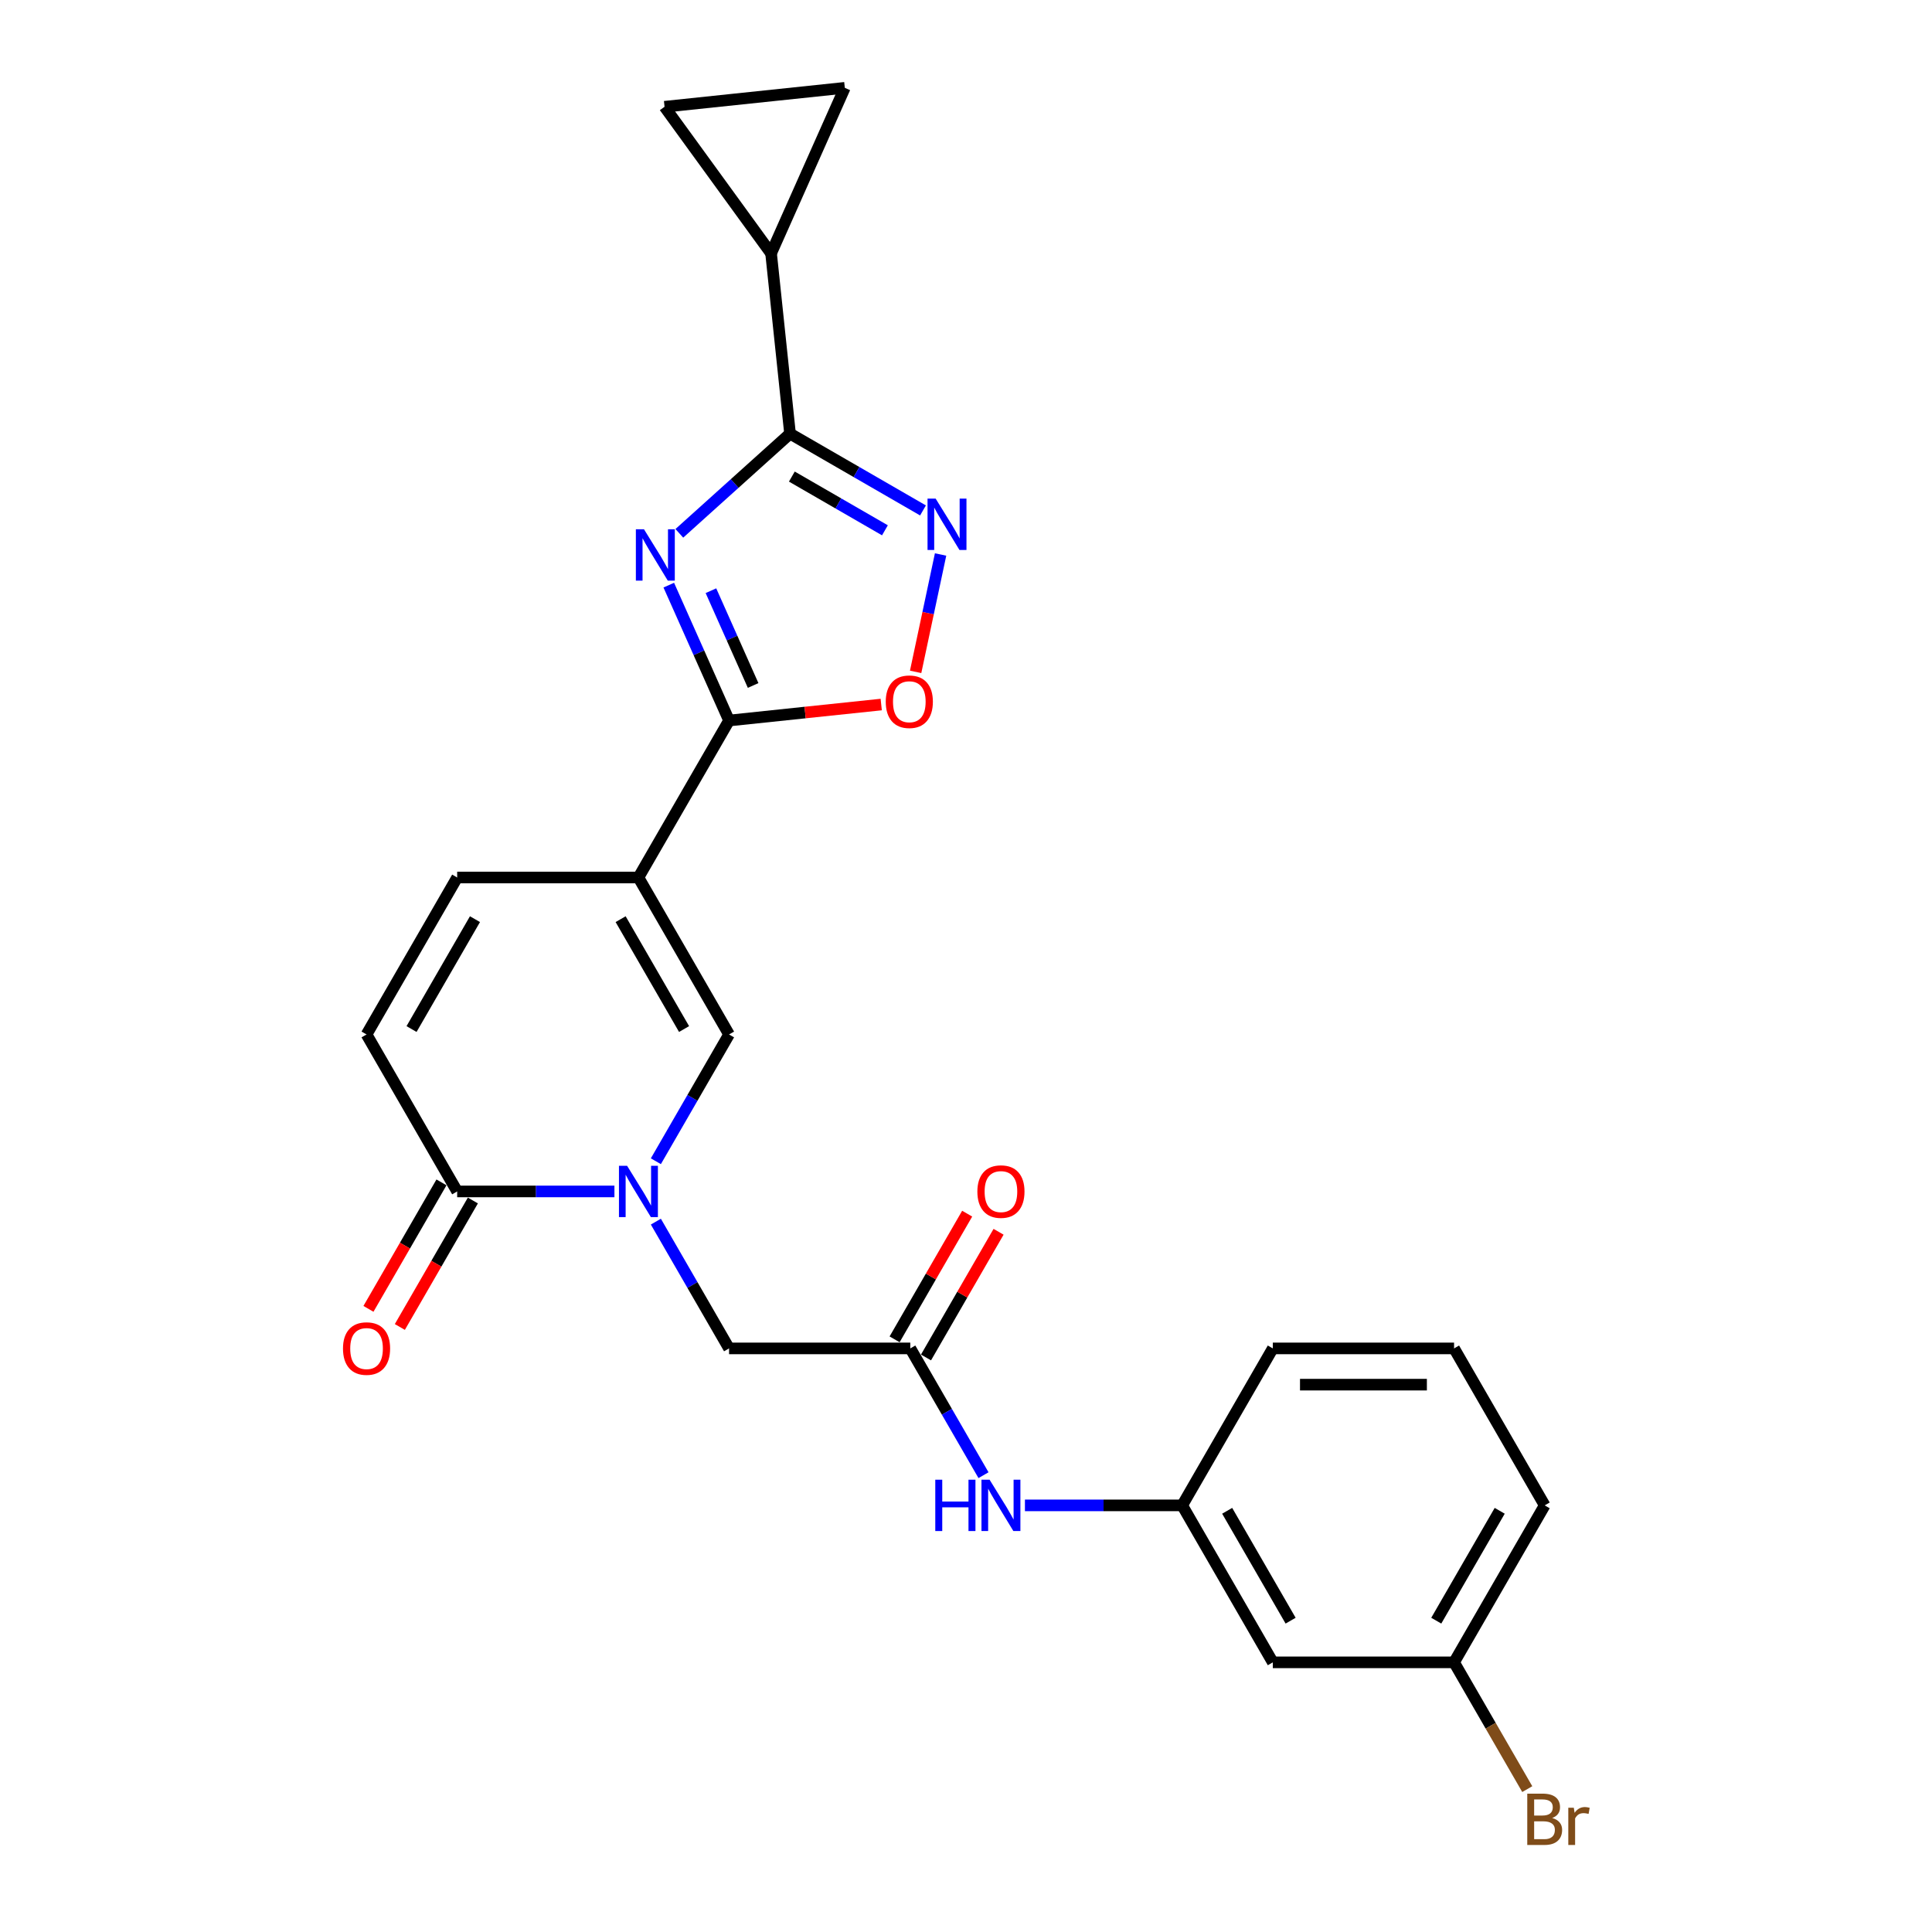 <?xml version='1.0' encoding='iso-8859-1'?>
<svg version='1.1' baseProfile='full'
              xmlns='http://www.w3.org/2000/svg'
                      xmlns:rdkit='http://www.rdkit.org/xml'
                      xmlns:xlink='http://www.w3.org/1999/xlink'
                  xml:space='preserve'
width='1000px' height='1000px' viewBox='0 0 1000 1000'>
<!-- END OF HEADER -->
<rect style='opacity:1.0;fill:#FFFFFF;stroke:none' width='1000' height='1000' x='0' y='0'> </rect>
<path class='bond-1' d='M 346.158,302.868 L 361.758,337.906' style='fill:none;fill-rule:evenodd;stroke:#0000FF;stroke-width:6px;stroke-linecap:butt;stroke-linejoin:miter;stroke-opacity:1' />
<path class='bond-1' d='M 361.758,337.906 L 377.358,372.944' style='fill:none;fill-rule:evenodd;stroke:#000000;stroke-width:6px;stroke-linecap:butt;stroke-linejoin:miter;stroke-opacity:1' />
<path class='bond-1' d='M 367.979,305.747 L 378.899,330.274' style='fill:none;fill-rule:evenodd;stroke:#0000FF;stroke-width:6px;stroke-linecap:butt;stroke-linejoin:miter;stroke-opacity:1' />
<path class='bond-1' d='M 378.899,330.274 L 389.819,354.8' style='fill:none;fill-rule:evenodd;stroke:#000000;stroke-width:6px;stroke-linecap:butt;stroke-linejoin:miter;stroke-opacity:1' />
<path class='bond-2' d='M 351.621,276.054 L 380.269,250.258' style='fill:none;fill-rule:evenodd;stroke:#0000FF;stroke-width:6px;stroke-linecap:butt;stroke-linejoin:miter;stroke-opacity:1' />
<path class='bond-2' d='M 380.269,250.258 L 408.918,224.463' style='fill:none;fill-rule:evenodd;stroke:#000000;stroke-width:6px;stroke-linecap:butt;stroke-linejoin:miter;stroke-opacity:1' />
<path class='bond-0' d='M 330.45,454.191 L 377.358,372.944' style='fill:none;fill-rule:evenodd;stroke:#000000;stroke-width:6px;stroke-linecap:butt;stroke-linejoin:miter;stroke-opacity:1' />
<path class='bond-5' d='M 330.45,454.191 L 377.358,535.438' style='fill:none;fill-rule:evenodd;stroke:#000000;stroke-width:6px;stroke-linecap:butt;stroke-linejoin:miter;stroke-opacity:1' />
<path class='bond-5' d='M 321.236,475.76 L 354.072,532.633' style='fill:none;fill-rule:evenodd;stroke:#000000;stroke-width:6px;stroke-linecap:butt;stroke-linejoin:miter;stroke-opacity:1' />
<path class='bond-9' d='M 330.45,454.191 L 236.633,454.191' style='fill:none;fill-rule:evenodd;stroke:#000000;stroke-width:6px;stroke-linecap:butt;stroke-linejoin:miter;stroke-opacity:1' />
<path class='bond-7' d='M 377.358,372.944 L 416.738,368.804' style='fill:none;fill-rule:evenodd;stroke:#000000;stroke-width:6px;stroke-linecap:butt;stroke-linejoin:miter;stroke-opacity:1' />
<path class='bond-7' d='M 416.738,368.804 L 456.119,364.665' style='fill:none;fill-rule:evenodd;stroke:#FF0000;stroke-width:6px;stroke-linecap:butt;stroke-linejoin:miter;stroke-opacity:1' />
<path class='bond-4' d='M 408.918,224.463 L 443.331,244.331' style='fill:none;fill-rule:evenodd;stroke:#000000;stroke-width:6px;stroke-linecap:butt;stroke-linejoin:miter;stroke-opacity:1' />
<path class='bond-4' d='M 443.331,244.331 L 477.745,264.199' style='fill:none;fill-rule:evenodd;stroke:#0000FF;stroke-width:6px;stroke-linecap:butt;stroke-linejoin:miter;stroke-opacity:1' />
<path class='bond-4' d='M 409.861,246.673 L 433.95,260.58' style='fill:none;fill-rule:evenodd;stroke:#000000;stroke-width:6px;stroke-linecap:butt;stroke-linejoin:miter;stroke-opacity:1' />
<path class='bond-4' d='M 433.95,260.58 L 458.039,274.488' style='fill:none;fill-rule:evenodd;stroke:#0000FF;stroke-width:6px;stroke-linecap:butt;stroke-linejoin:miter;stroke-opacity:1' />
<path class='bond-8' d='M 408.918,224.463 L 399.112,131.16' style='fill:none;fill-rule:evenodd;stroke:#000000;stroke-width:6px;stroke-linecap:butt;stroke-linejoin:miter;stroke-opacity:1' />
<path class='bond-3' d='M 339.474,601.056 L 358.416,568.247' style='fill:none;fill-rule:evenodd;stroke:#0000FF;stroke-width:6px;stroke-linecap:butt;stroke-linejoin:miter;stroke-opacity:1' />
<path class='bond-3' d='M 358.416,568.247 L 377.358,535.438' style='fill:none;fill-rule:evenodd;stroke:#000000;stroke-width:6px;stroke-linecap:butt;stroke-linejoin:miter;stroke-opacity:1' />
<path class='bond-14' d='M 339.474,632.316 L 358.416,665.124' style='fill:none;fill-rule:evenodd;stroke:#0000FF;stroke-width:6px;stroke-linecap:butt;stroke-linejoin:miter;stroke-opacity:1' />
<path class='bond-14' d='M 358.416,665.124 L 377.358,697.933' style='fill:none;fill-rule:evenodd;stroke:#000000;stroke-width:6px;stroke-linecap:butt;stroke-linejoin:miter;stroke-opacity:1' />
<path class='bond-27' d='M 318.028,616.686 L 277.331,616.686' style='fill:none;fill-rule:evenodd;stroke:#0000FF;stroke-width:6px;stroke-linecap:butt;stroke-linejoin:miter;stroke-opacity:1' />
<path class='bond-27' d='M 277.331,616.686 L 236.633,616.686' style='fill:none;fill-rule:evenodd;stroke:#000000;stroke-width:6px;stroke-linecap:butt;stroke-linejoin:miter;stroke-opacity:1' />
<path class='bond-25' d='M 486.844,287.001 L 480.387,317.379' style='fill:none;fill-rule:evenodd;stroke:#0000FF;stroke-width:6px;stroke-linecap:butt;stroke-linejoin:miter;stroke-opacity:1' />
<path class='bond-25' d='M 480.387,317.379 L 473.93,347.757' style='fill:none;fill-rule:evenodd;stroke:#FF0000;stroke-width:6px;stroke-linecap:butt;stroke-linejoin:miter;stroke-opacity:1' />
<path class='bond-6' d='M 236.633,616.686 L 189.725,535.438' style='fill:none;fill-rule:evenodd;stroke:#000000;stroke-width:6px;stroke-linecap:butt;stroke-linejoin:miter;stroke-opacity:1' />
<path class='bond-16' d='M 228.508,611.995 L 209.61,644.729' style='fill:none;fill-rule:evenodd;stroke:#000000;stroke-width:6px;stroke-linecap:butt;stroke-linejoin:miter;stroke-opacity:1' />
<path class='bond-16' d='M 209.61,644.729 L 190.711,677.462' style='fill:none;fill-rule:evenodd;stroke:#FF0000;stroke-width:6px;stroke-linecap:butt;stroke-linejoin:miter;stroke-opacity:1' />
<path class='bond-16' d='M 244.758,621.377 L 225.859,654.11' style='fill:none;fill-rule:evenodd;stroke:#000000;stroke-width:6px;stroke-linecap:butt;stroke-linejoin:miter;stroke-opacity:1' />
<path class='bond-16' d='M 225.859,654.11 L 206.96,686.844' style='fill:none;fill-rule:evenodd;stroke:#FF0000;stroke-width:6px;stroke-linecap:butt;stroke-linejoin:miter;stroke-opacity:1' />
<path class='bond-12' d='M 399.112,131.16 L 343.968,55.261' style='fill:none;fill-rule:evenodd;stroke:#000000;stroke-width:6px;stroke-linecap:butt;stroke-linejoin:miter;stroke-opacity:1' />
<path class='bond-13' d='M 399.112,131.16 L 437.271,45.455' style='fill:none;fill-rule:evenodd;stroke:#000000;stroke-width:6px;stroke-linecap:butt;stroke-linejoin:miter;stroke-opacity:1' />
<path class='bond-10' d='M 236.633,454.191 L 189.725,535.438' style='fill:none;fill-rule:evenodd;stroke:#000000;stroke-width:6px;stroke-linecap:butt;stroke-linejoin:miter;stroke-opacity:1' />
<path class='bond-10' d='M 245.846,475.76 L 213.011,532.633' style='fill:none;fill-rule:evenodd;stroke:#000000;stroke-width:6px;stroke-linecap:butt;stroke-linejoin:miter;stroke-opacity:1' />
<path class='bond-11' d='M 471.174,697.933 L 377.358,697.933' style='fill:none;fill-rule:evenodd;stroke:#000000;stroke-width:6px;stroke-linecap:butt;stroke-linejoin:miter;stroke-opacity:1' />
<path class='bond-15' d='M 471.174,697.933 L 490.116,730.742' style='fill:none;fill-rule:evenodd;stroke:#000000;stroke-width:6px;stroke-linecap:butt;stroke-linejoin:miter;stroke-opacity:1' />
<path class='bond-15' d='M 490.116,730.742 L 509.059,763.551' style='fill:none;fill-rule:evenodd;stroke:#0000FF;stroke-width:6px;stroke-linecap:butt;stroke-linejoin:miter;stroke-opacity:1' />
<path class='bond-18' d='M 479.299,702.624 L 498.079,670.097' style='fill:none;fill-rule:evenodd;stroke:#000000;stroke-width:6px;stroke-linecap:butt;stroke-linejoin:miter;stroke-opacity:1' />
<path class='bond-18' d='M 498.079,670.097 L 516.858,637.569' style='fill:none;fill-rule:evenodd;stroke:#FF0000;stroke-width:6px;stroke-linecap:butt;stroke-linejoin:miter;stroke-opacity:1' />
<path class='bond-18' d='M 463.049,693.242 L 481.829,660.715' style='fill:none;fill-rule:evenodd;stroke:#000000;stroke-width:6px;stroke-linecap:butt;stroke-linejoin:miter;stroke-opacity:1' />
<path class='bond-18' d='M 481.829,660.715 L 500.609,628.188' style='fill:none;fill-rule:evenodd;stroke:#FF0000;stroke-width:6px;stroke-linecap:butt;stroke-linejoin:miter;stroke-opacity:1' />
<path class='bond-26' d='M 343.968,55.261 L 437.271,45.455' style='fill:none;fill-rule:evenodd;stroke:#000000;stroke-width:6px;stroke-linecap:butt;stroke-linejoin:miter;stroke-opacity:1' />
<path class='bond-17' d='M 530.504,779.18 L 571.201,779.18' style='fill:none;fill-rule:evenodd;stroke:#0000FF;stroke-width:6px;stroke-linecap:butt;stroke-linejoin:miter;stroke-opacity:1' />
<path class='bond-17' d='M 571.201,779.18 L 611.899,779.18' style='fill:none;fill-rule:evenodd;stroke:#000000;stroke-width:6px;stroke-linecap:butt;stroke-linejoin:miter;stroke-opacity:1' />
<path class='bond-19' d='M 611.899,779.18 L 658.807,860.428' style='fill:none;fill-rule:evenodd;stroke:#000000;stroke-width:6px;stroke-linecap:butt;stroke-linejoin:miter;stroke-opacity:1' />
<path class='bond-19' d='M 635.185,781.986 L 668.02,838.859' style='fill:none;fill-rule:evenodd;stroke:#000000;stroke-width:6px;stroke-linecap:butt;stroke-linejoin:miter;stroke-opacity:1' />
<path class='bond-23' d='M 611.899,779.18 L 658.807,697.933' style='fill:none;fill-rule:evenodd;stroke:#000000;stroke-width:6px;stroke-linecap:butt;stroke-linejoin:miter;stroke-opacity:1' />
<path class='bond-20' d='M 658.807,860.428 L 752.623,860.428' style='fill:none;fill-rule:evenodd;stroke:#000000;stroke-width:6px;stroke-linecap:butt;stroke-linejoin:miter;stroke-opacity:1' />
<path class='bond-21' d='M 752.623,860.428 L 771.566,893.237' style='fill:none;fill-rule:evenodd;stroke:#000000;stroke-width:6px;stroke-linecap:butt;stroke-linejoin:miter;stroke-opacity:1' />
<path class='bond-21' d='M 771.566,893.237 L 790.508,926.045' style='fill:none;fill-rule:evenodd;stroke:#7F4C19;stroke-width:6px;stroke-linecap:butt;stroke-linejoin:miter;stroke-opacity:1' />
<path class='bond-28' d='M 752.623,860.428 L 799.532,779.18' style='fill:none;fill-rule:evenodd;stroke:#000000;stroke-width:6px;stroke-linecap:butt;stroke-linejoin:miter;stroke-opacity:1' />
<path class='bond-28' d='M 743.41,838.859 L 776.246,781.986' style='fill:none;fill-rule:evenodd;stroke:#000000;stroke-width:6px;stroke-linecap:butt;stroke-linejoin:miter;stroke-opacity:1' />
<path class='bond-22' d='M 752.623,697.933 L 658.807,697.933' style='fill:none;fill-rule:evenodd;stroke:#000000;stroke-width:6px;stroke-linecap:butt;stroke-linejoin:miter;stroke-opacity:1' />
<path class='bond-22' d='M 738.551,716.696 L 672.88,716.696' style='fill:none;fill-rule:evenodd;stroke:#000000;stroke-width:6px;stroke-linecap:butt;stroke-linejoin:miter;stroke-opacity:1' />
<path class='bond-24' d='M 752.623,697.933 L 799.532,779.18' style='fill:none;fill-rule:evenodd;stroke:#000000;stroke-width:6px;stroke-linecap:butt;stroke-linejoin:miter;stroke-opacity:1' />
<path  class='atom-0' d='M 333.326 273.954
L 342.033 288.026
Q 342.896 289.415, 344.284 291.929
Q 345.673 294.443, 345.748 294.593
L 345.748 273.954
L 349.275 273.954
L 349.275 300.522
L 345.635 300.522
L 336.291 285.137
Q 335.203 283.335, 334.039 281.271
Q 332.914 279.207, 332.576 278.569
L 332.576 300.522
L 329.123 300.522
L 329.123 273.954
L 333.326 273.954
' fill='#0000FF'/>
<path  class='atom-4' d='M 324.577 603.401
L 333.283 617.474
Q 334.146 618.862, 335.534 621.377
Q 336.923 623.891, 336.998 624.041
L 336.998 603.401
L 340.526 603.401
L 340.526 629.97
L 336.885 629.97
L 327.541 614.584
Q 326.453 612.783, 325.29 610.719
Q 324.164 608.655, 323.826 608.017
L 323.826 629.97
L 320.374 629.97
L 320.374 603.401
L 324.577 603.401
' fill='#0000FF'/>
<path  class='atom-5' d='M 484.293 258.086
L 492.999 272.159
Q 493.862 273.547, 495.251 276.062
Q 496.639 278.576, 496.714 278.726
L 496.714 258.086
L 500.242 258.086
L 500.242 284.655
L 496.602 284.655
L 487.258 269.269
Q 486.169 267.468, 485.006 265.404
Q 483.88 263.34, 483.542 262.702
L 483.542 284.655
L 480.09 284.655
L 480.09 258.086
L 484.293 258.086
' fill='#0000FF'/>
<path  class='atom-8' d='M 458.464 363.212
Q 458.464 356.833, 461.616 353.268
Q 464.769 349.703, 470.66 349.703
Q 476.552 349.703, 479.704 353.268
Q 482.856 356.833, 482.856 363.212
Q 482.856 369.667, 479.667 373.344
Q 476.477 376.984, 470.66 376.984
Q 464.806 376.984, 461.616 373.344
Q 458.464 369.704, 458.464 363.212
M 470.66 373.982
Q 474.713 373.982, 476.89 371.28
Q 479.104 368.541, 479.104 363.212
Q 479.104 357.996, 476.89 355.369
Q 474.713 352.705, 470.66 352.705
Q 466.607 352.705, 464.393 355.332
Q 462.217 357.958, 462.217 363.212
Q 462.217 368.578, 464.393 371.28
Q 466.607 373.982, 470.66 373.982
' fill='#FF0000'/>
<path  class='atom-16' d='M 484.102 765.896
L 487.705 765.896
L 487.705 777.192
L 501.289 777.192
L 501.289 765.896
L 504.892 765.896
L 504.892 792.465
L 501.289 792.465
L 501.289 780.194
L 487.705 780.194
L 487.705 792.465
L 484.102 792.465
L 484.102 765.896
' fill='#0000FF'/>
<path  class='atom-16' d='M 512.21 765.896
L 520.916 779.969
Q 521.779 781.357, 523.167 783.871
Q 524.556 786.386, 524.631 786.536
L 524.631 765.896
L 528.158 765.896
L 528.158 792.465
L 524.518 792.465
L 515.174 777.079
Q 514.086 775.278, 512.923 773.214
Q 511.797 771.15, 511.459 770.512
L 511.459 792.465
L 508.007 792.465
L 508.007 765.896
L 512.21 765.896
' fill='#0000FF'/>
<path  class='atom-17' d='M 177.529 698.008
Q 177.529 691.629, 180.681 688.064
Q 183.833 684.499, 189.725 684.499
Q 195.617 684.499, 198.769 688.064
Q 201.921 691.629, 201.921 698.008
Q 201.921 704.463, 198.731 708.14
Q 195.542 711.78, 189.725 711.78
Q 183.871 711.78, 180.681 708.14
Q 177.529 704.5, 177.529 698.008
M 189.725 708.778
Q 193.778 708.778, 195.954 706.076
Q 198.168 703.337, 198.168 698.008
Q 198.168 692.792, 195.954 690.165
Q 193.778 687.501, 189.725 687.501
Q 185.672 687.501, 183.458 690.128
Q 181.282 692.754, 181.282 698.008
Q 181.282 703.374, 183.458 706.076
Q 185.672 708.778, 189.725 708.778
' fill='#FF0000'/>
<path  class='atom-19' d='M 505.886 616.761
Q 505.886 610.381, 509.039 606.816
Q 512.191 603.251, 518.082 603.251
Q 523.974 603.251, 527.126 606.816
Q 530.279 610.381, 530.279 616.761
Q 530.279 623.215, 527.089 626.893
Q 523.899 630.533, 518.082 630.533
Q 512.228 630.533, 509.039 626.893
Q 505.886 623.253, 505.886 616.761
M 518.082 627.531
Q 522.135 627.531, 524.312 624.829
Q 526.526 622.09, 526.526 616.761
Q 526.526 611.545, 524.312 608.918
Q 522.135 606.253, 518.082 606.253
Q 514.03 606.253, 511.816 608.88
Q 509.639 611.507, 509.639 616.761
Q 509.639 622.127, 511.816 624.829
Q 514.03 627.531, 518.082 627.531
' fill='#FF0000'/>
<path  class='atom-22' d='M 803.416 941
Q 805.967 941.713, 807.243 943.289
Q 808.557 944.828, 808.557 947.117
Q 808.557 950.794, 806.193 952.896
Q 803.866 954.96, 799.438 954.96
L 790.507 954.96
L 790.507 928.391
L 798.35 928.391
Q 802.89 928.391, 805.179 930.23
Q 807.469 932.068, 807.469 935.446
Q 807.469 939.461, 803.416 941
M 794.072 931.393
L 794.072 939.724
L 798.35 939.724
Q 800.976 939.724, 802.327 938.673
Q 803.716 937.585, 803.716 935.446
Q 803.716 931.393, 798.35 931.393
L 794.072 931.393
M 799.438 951.958
Q 802.027 951.958, 803.416 950.719
Q 804.804 949.481, 804.804 947.117
Q 804.804 944.94, 803.266 943.852
Q 801.764 942.726, 798.875 942.726
L 794.072 942.726
L 794.072 951.958
L 799.438 951.958
' fill='#7F4C19'/>
<path  class='atom-22' d='M 814.599 935.671
L 815.011 938.335
Q 817.038 935.333, 820.34 935.333
Q 821.391 935.333, 822.817 935.709
L 822.254 938.861
Q 820.64 938.486, 819.74 938.486
Q 818.164 938.486, 817.113 939.123
Q 816.1 939.724, 815.274 941.187
L 815.274 954.96
L 811.747 954.96
L 811.747 935.671
L 814.599 935.671
' fill='#7F4C19'/>
</svg>
